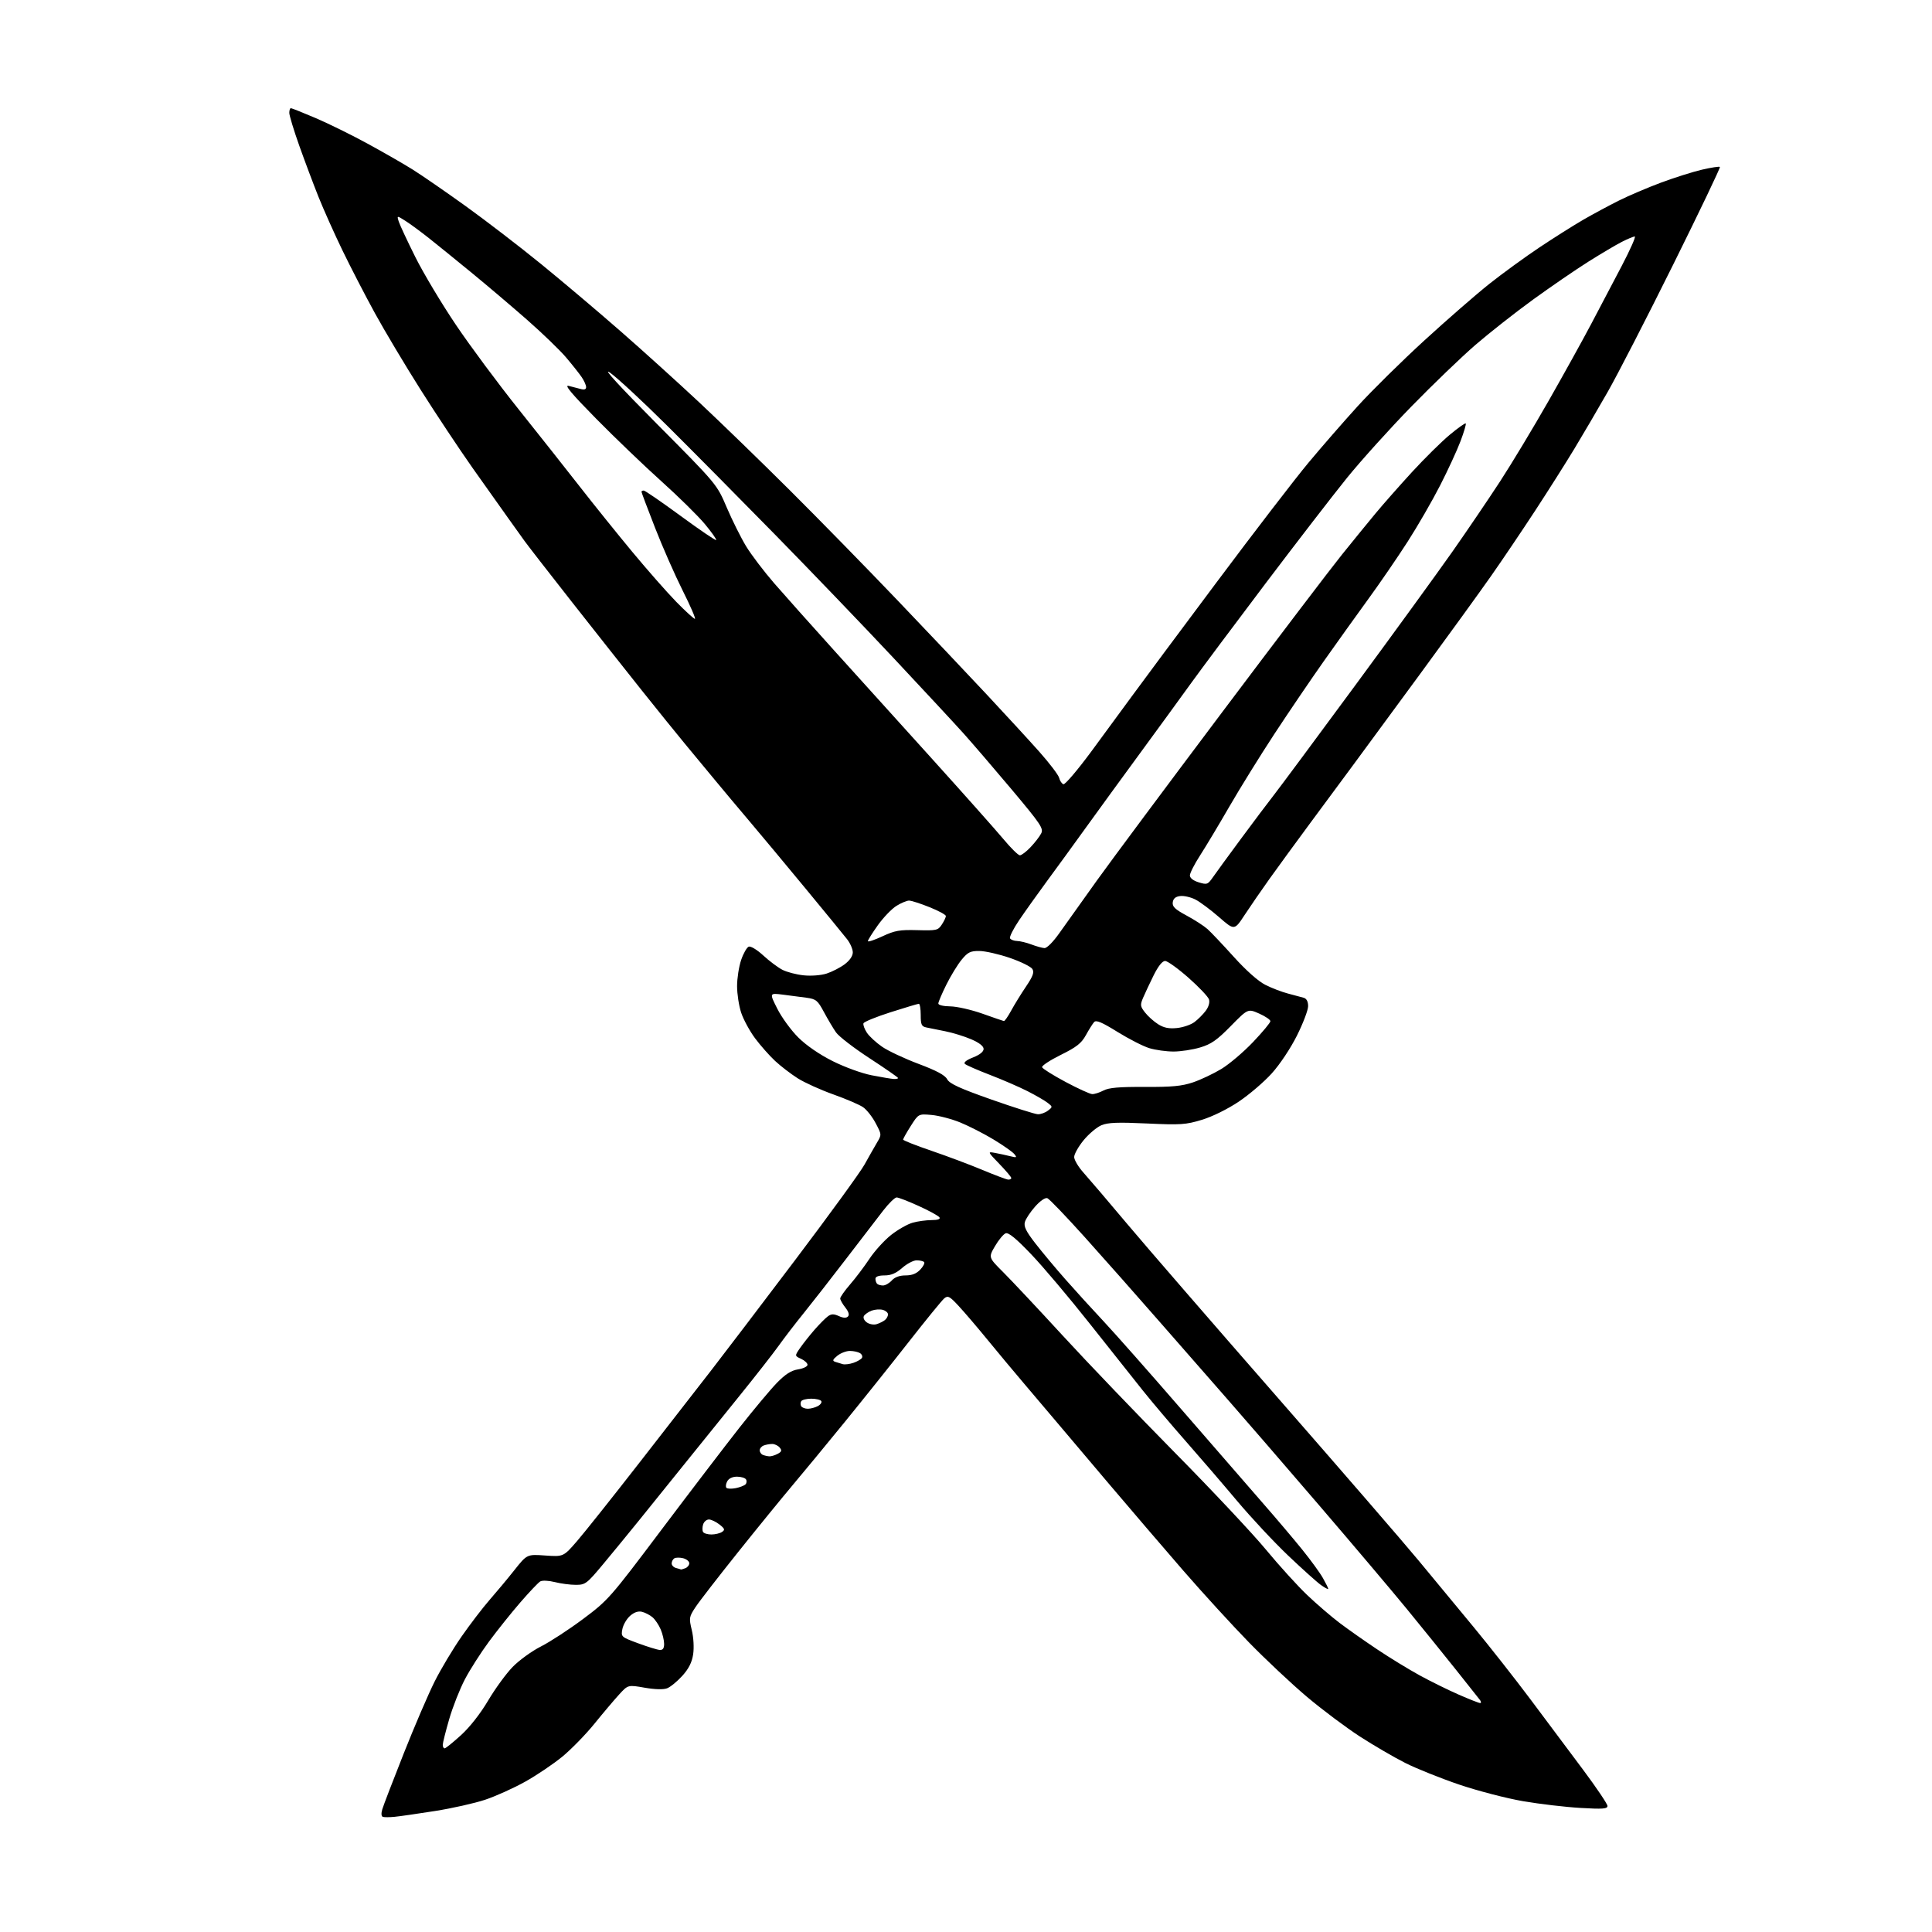<?xml version="1.0" encoding="UTF-8" standalone="no"?>
<!-- Filename: a2ad15f5f48cc0f6839c9adbc92af325e744d9a783ed05d99c519deb71592944.svg -->
<!-- Created with https://svgstud.io -->
<svg
  version="1.1"
  xmlns="http://www.w3.org/2000/svg"
  xmlns:xlink="http://www.w3.org/1999/xlink"
  xmlns:svg="http://www.w3.org/2000/svg"
  xmlns:rdf="http://www.w3.org/1999/02/22-rdf-syntax-ns#"
  xmlns:cc="http://creativecommons.org/ns#"
  xmlns:dc="http://purl.org/dc/elements/1.1/"
  viewBox="0 0 768 768"
  width="768"
  height="768"
  role="img"
  aria-labelledby="titleID descID"
>
  <title id="titleID">simple long sword with a wide blade</title>
  <desc id="descID">AI-generated SVG illustration: simple long sword with a wide blade, created on https://svgstud.io</desc>

  <rect width="100%" height="100%" fill="white" />


  <path stroke="none" fill="black" fill-rule="evenodd" d="M156.86,722.21C154.86,722.41 152.76,722.42 152.19,722.23C151.56,722.02 151.48,720.85 151.97,719.20C152.41,717.71 156.25,707.73 160.50,697.00C164.75,686.27 170.26,673.45 172.74,668.50C175.21,663.55 180.06,655.45 183.51,650.50C186.96,645.55 191.97,639.01 194.64,635.96C197.31,632.91 201.75,627.59 204.50,624.12C209.50,617.83 209.50,617.83 216.73,618.34C223.97,618.84 223.97,618.84 229.33,612.67C232.27,609.28 243.61,595.02 254.52,581.00C265.43,566.98 278.20,550.55 282.90,544.50C287.59,538.45 302.50,518.85 316.03,500.95C329.56,483.05 341.99,465.95 343.65,462.95C345.31,459.95 347.53,456.05 348.58,454.27C350.50,451.04 350.50,451.03 348.08,446.47C346.76,443.96 344.51,441.10 343.08,440.12C341.66,439.14 336.35,436.86 331.27,435.05C326.20,433.25 319.82,430.36 317.10,428.64C314.38,426.91 310.32,423.80 308.09,421.72C305.85,419.63 302.27,415.58 300.14,412.72C298.01,409.85 295.53,405.28 294.63,402.57C293.73,399.86 293.00,395.10 293.00,392.00C293.00,388.90 293.73,384.22 294.62,381.60C295.51,378.98 296.87,376.60 297.64,376.31C298.41,376.01 300.96,377.55 303.40,379.80C305.80,382.02 309.22,384.58 311.00,385.50C312.77,386.42 316.58,387.41 319.47,387.71C322.48,388.02 326.37,387.72 328.61,387.00C330.75,386.31 333.96,384.66 335.75,383.33C337.78,381.81 339.00,380.03 339.00,378.58C339.00,377.31 337.99,374.97 336.75,373.38C335.51,371.80 327.98,362.60 320.00,352.94C312.03,343.29 302.12,331.41 298.00,326.54C293.88,321.68 287.67,314.28 284.22,310.10C280.77,305.92 275.37,299.40 272.22,295.61C269.07,291.81 261.44,282.36 255.25,274.61C249.07,266.85 236.47,250.91 227.25,239.18C218.04,227.45 209.60,216.58 208.50,215.03C207.40,213.47 204.44,209.34 201.93,205.85C199.42,202.36 193.08,193.43 187.84,186.00C182.61,178.57 173.32,164.60 167.22,154.95C161.11,145.30 152.92,131.58 149.01,124.45C145.11,117.33 139.29,106.07 136.08,99.43C132.87,92.79 128.61,83.26 126.61,78.27C124.61,73.27 121.18,64.13 118.98,57.96C116.79,51.79 115.00,45.90 115.00,44.87C115.00,43.84 115.28,43.00 115.63,43.00C115.97,43.00 120.41,44.78 125.49,46.94C130.57,49.11 139.85,53.68 146.11,57.10C152.37,60.51 160.43,65.13 164.00,67.37C167.57,69.60 177.09,76.17 185.15,81.96C193.21,87.76 206.70,98.12 215.14,105.00C223.58,111.88 237.69,123.80 246.49,131.50C255.30,139.19 269.48,152.02 278.00,159.99C286.52,167.97 302.76,183.72 314.08,195.00C325.40,206.27 344.55,225.85 356.64,238.50C368.73,251.15 384.72,268.02 392.17,276.00C399.62,283.98 409.05,294.23 413.11,298.79C417.17,303.36 420.74,308.05 421.03,309.22C421.32,310.39 422.08,311.53 422.73,311.74C423.38,311.96 428.33,306.14 433.74,298.82C439.15,291.49 446.48,281.50 450.04,276.62C453.59,271.74 468.67,251.46 483.55,231.56C498.42,211.65 514.89,190.22 520.13,183.94C525.37,177.65 534.22,167.49 539.79,161.37C545.36,155.25 557.25,143.53 566.21,135.33C575.17,127.13 586.77,117.03 592.00,112.87C597.23,108.72 606.23,102.17 612.00,98.32C617.77,94.47 625.65,89.50 629.50,87.28C633.35,85.06 639.65,81.67 643.50,79.75C647.35,77.82 654.88,74.61 660.24,72.61C665.59,70.61 672.96,68.29 676.60,67.44C680.25,66.59 683.44,66.11 683.69,66.36C683.94,66.61 675.59,84.07 665.13,105.15C654.67,126.24 642.92,149.09 639.01,155.92C635.11,162.75 629.18,172.87 625.82,178.42C622.47,183.96 615.46,195.03 610.25,203.00C605.03,210.97 597.14,222.68 592.70,229.00C588.27,235.32 575.61,252.80 564.57,267.84C553.53,282.88 541.58,299.14 538.00,303.98C534.42,308.81 526.77,319.16 521.00,326.96C515.23,334.77 507.88,344.83 504.67,349.33C501.46,353.82 497.01,360.29 494.77,363.70C490.70,369.90 490.70,369.90 484.60,364.58C481.24,361.66 477.01,358.50 475.18,357.57C473.36,356.64 470.66,356.02 469.18,356.19C467.32,356.41 466.41,357.16 466.19,358.66C465.95,360.39 467.04,361.44 471.69,363.95C474.89,365.67 478.62,368.09 480.00,369.32C481.38,370.55 486.08,375.52 490.45,380.36C495.31,385.75 500.17,390.07 502.97,391.48C505.48,392.76 509.55,394.32 512.02,394.96C514.48,395.60 517.29,396.35 518.25,396.63C519.38,396.96 520.00,398.13 520.00,399.97C520.00,401.52 518.00,406.78 515.56,411.66C512.99,416.79 508.77,423.12 505.52,426.72C502.43,430.13 496.52,435.18 492.38,437.95C487.97,440.90 481.92,443.88 477.78,445.14C471.35,447.09 469.36,447.22 455.93,446.60C444.34,446.06 440.44,446.21 437.83,447.30C435.99,448.07 432.81,450.75 430.75,453.26C428.69,455.78 427.00,458.78 427.00,459.94C427.00,461.10 428.71,463.95 430.81,466.27C432.90,468.60 440.66,477.70 448.05,486.50C455.44,495.30 482.14,526.12 507.39,555.00C532.64,583.88 558.07,613.27 563.90,620.32C569.73,627.38 579.59,639.30 585.82,646.82C592.04,654.35 602.19,667.25 608.37,675.50C614.55,683.75 623.97,696.35 629.30,703.50C634.63,710.65 639.00,717.13 639.00,717.90C639.00,719.06 637.10,719.20 628.25,718.68C622.34,718.34 612.10,717.14 605.50,716.01C598.90,714.88 587.47,711.91 580.10,709.42C572.74,706.92 563.08,703.05 558.65,700.82C554.22,698.59 546.07,693.84 540.54,690.27C535.02,686.69 525.55,679.59 519.50,674.49C513.45,669.38 503.08,659.65 496.45,652.85C489.83,646.06 478.13,633.27 470.45,624.43C462.78,615.59 449.48,600.06 440.89,589.93C432.31,579.79 422.86,568.63 419.89,565.11C416.93,561.60 411.21,554.85 407.18,550.11C403.15,545.38 396.54,537.45 392.49,532.50C388.44,527.55 383.30,521.53 381.06,519.13C377.52,515.30 376.80,514.92 375.37,516.11C374.47,516.85 368.10,524.67 361.20,533.48C354.30,542.29 342.78,556.70 335.61,565.50C328.44,574.30 319.16,585.55 314.98,590.50C310.81,595.45 301.04,607.43 293.29,617.13C285.54,626.82 277.97,636.59 276.49,638.84C273.91,642.74 273.84,643.16 275.00,648.00C275.71,650.94 275.93,654.98 275.54,657.61C275.05,660.84 273.80,663.32 271.22,666.18C269.21,668.40 266.50,670.62 265.19,671.12C263.69,671.69 260.36,671.60 256.22,670.88C249.64,669.73 249.64,669.73 246.07,673.64C244.11,675.79 239.69,681.01 236.27,685.24C232.84,689.47 227.13,695.32 223.59,698.25C220.04,701.17 213.40,705.66 208.82,708.22C204.24,710.78 197.07,714.02 192.87,715.42C188.68,716.82 179.68,718.84 172.87,719.91C166.07,720.98 158.86,722.02 156.86,722.21zM176.75,695.00C177.16,695.00 180.09,692.63 183.26,689.75C186.77,686.55 190.97,681.19 194.04,676.00C196.80,671.33 201.18,665.31 203.78,662.64C206.38,659.97 211.45,656.30 215.06,654.48C218.66,652.66 226.20,647.74 231.81,643.55C241.75,636.12 242.53,635.23 262.86,608.21C274.34,592.97 288.33,574.65 293.95,567.50C299.57,560.35 306.27,552.35 308.82,549.72C312.21,546.25 314.50,544.78 317.24,544.35C319.31,544.02 321.00,543.20 321.00,542.53C321.00,541.87 319.85,540.80 318.44,540.15C315.87,538.99 315.87,538.99 318.12,535.74C319.36,533.96 321.95,530.70 323.87,528.50C325.80,526.30 328.16,523.93 329.12,523.24C330.48,522.26 331.43,522.24 333.46,523.16C335.19,523.95 336.39,524.01 337.06,523.34C337.72,522.68 337.38,521.49 336.03,519.76C334.91,518.35 334.00,516.72 334.00,516.15C334.00,515.59 335.77,513.07 337.94,510.56C340.11,508.06 343.57,503.48 345.62,500.39C347.67,497.30 351.54,493.04 354.22,490.92C356.90,488.80 360.76,486.61 362.80,486.04C364.83,485.47 368.21,485.01 370.31,485.01C372.76,485.00 373.88,484.62 373.46,483.93C373.09,483.34 369.41,481.31 365.27,479.43C361.13,477.54 357.16,476.00 356.43,476.00C355.71,476.00 353.29,478.36 351.06,481.25C348.82,484.14 342.16,492.81 336.25,500.53C330.34,508.25 322.78,517.92 319.46,522.03C316.13,526.14 311.65,531.98 309.50,535.00C307.35,538.02 300.13,547.25 293.45,555.50C286.78,563.75 276.80,576.12 271.26,583.00C265.73,589.88 257.93,599.55 253.93,604.50C249.93,609.45 243.56,617.21 239.78,621.75C233.26,629.57 232.69,630.00 228.89,630.00C226.69,630.00 222.92,629.51 220.53,628.90C218.05,628.28 215.55,628.17 214.74,628.65C213.95,629.12 210.39,632.88 206.82,637.00C203.25,641.12 197.67,648.10 194.42,652.50C191.16,656.91 186.84,663.67 184.81,667.54C182.78,671.41 179.96,678.55 178.56,683.40C177.15,688.25 176.00,692.85 176.00,693.61C176.00,694.38 176.34,695.00 176.75,695.00zM588.37,676.99C588.85,676.99 588.81,676.44 588.29,675.75C587.76,675.06 583.39,669.55 578.57,663.50C573.75,657.45 565.01,646.65 559.16,639.50C553.30,632.35 537.50,613.67 524.05,598.00C510.60,582.33 494.62,563.84 488.55,556.93C482.47,550.01 470.07,535.85 461.00,525.46C451.93,515.07 438.49,499.88 431.14,491.71C423.79,483.54 417.13,476.60 416.35,476.30C415.50,475.98 413.53,477.32 411.48,479.63C409.58,481.76 407.75,484.53 407.40,485.79C406.91,487.55 407.88,489.51 411.59,494.29C414.24,497.70 419.58,504.10 423.46,508.50C427.33,512.90 434.16,520.41 438.65,525.19C443.13,529.97 457.05,545.72 469.58,560.19C482.12,574.66 496.70,591.45 501.99,597.50C507.28,603.55 514.36,611.90 517.72,616.07C521.08,620.23 524.77,625.30 525.91,627.35C527.06,629.39 528.00,631.30 528.00,631.60C528.00,631.89 526.70,631.21 525.11,630.08C523.51,628.94 517.64,623.67 512.05,618.35C506.46,613.04 497.32,603.25 491.73,596.60C486.14,589.94 477.01,579.33 471.44,573.00C465.87,566.67 458.21,557.63 454.41,552.90C450.61,548.16 440.98,536.03 433.00,525.93C425.02,515.84 414.64,503.54 409.93,498.61C403.90,492.30 400.88,489.83 399.76,490.26C398.88,490.60 396.97,492.89 395.53,495.36C392.91,499.84 392.91,499.84 398.75,505.67C401.97,508.88 412.67,520.27 422.52,531.00C432.38,541.73 452.43,562.65 467.08,577.50C481.74,592.35 498.00,609.67 503.23,616.00C508.46,622.33 515.84,630.45 519.62,634.05C523.40,637.65 529.20,642.63 532.50,645.13C535.80,647.63 542.55,652.37 547.50,655.68C552.45,658.99 560.04,663.63 564.37,666.00C568.70,668.37 575.68,671.81 579.87,673.64C584.07,675.48 587.89,676.98 588.37,676.99zM262.25,655.88C263.49,655.96 264.00,655.26 264.00,653.47C264.00,652.08 263.39,649.49 262.64,647.72C261.89,645.95 260.43,643.78 259.39,642.89C258.35,642.01 256.47,641.03 255.21,640.72C253.69,640.35 252.09,640.89 250.46,642.33C249.11,643.52 247.73,645.89 247.40,647.60C246.82,650.65 246.92,650.74 253.66,653.23C257.42,654.62 261.29,655.81 262.25,655.88zM270.67,623.88C270.76,623.95 271.55,623.73 272.42,623.39C273.29,623.06 274.00,622.17 274.00,621.41C274.00,620.66 272.90,619.76 271.56,619.42C270.21,619.09 268.64,619.11 268.06,619.46C267.48,619.82 267.00,620.73 267.00,621.49C267.00,622.24 267.79,623.06 268.75,623.31C269.71,623.56 270.58,623.82 270.67,623.88zM282.81,609.98C284.29,609.98 286.18,609.52 287.00,608.98C288.27,608.14 288.12,607.68 286.00,606.01C284.62,604.93 282.74,604.03 281.82,604.02C280.89,604.01 279.85,604.90 279.50,605.99C279.16,607.09 279.15,608.44 279.49,608.99C279.84,609.55 281.33,609.99 282.81,609.98zM292.46,591.56C294.10,591.23 295.84,590.56 296.33,590.07C296.82,589.58 296.92,588.69 296.55,588.09C296.18,587.49 294.57,587.00 292.98,587.00C291.16,587.00 289.69,587.70 289.07,588.87C288.52,589.90 288.39,591.06 288.78,591.44C289.17,591.83 290.83,591.88 292.46,591.56zM305.82,578.92C306.54,578.96 308.03,578.52 309.13,577.93C310.73,577.08 310.89,576.57 309.94,575.43C309.29,574.64 307.95,574.00 306.96,574.00C305.97,574.00 304.45,574.27 303.58,574.61C302.71,574.94 302.00,575.80 302.00,576.52C302.00,577.24 302.56,578.06 303.25,578.34C303.94,578.62 305.09,578.88 305.82,578.92zM321.12,560.00C322.23,560.00 324.01,559.53 325.09,558.95C326.17,558.37 326.79,557.47 326.47,556.95C326.15,556.43 324.36,556.00 322.50,556.00C320.64,556.00 318.84,556.45 318.50,557.00C318.16,557.55 318.16,558.45 318.50,559.00C318.84,559.55 320.02,560.00 321.12,560.00zM339.25,541.75C340.77,541.23 342.29,540.35 342.63,539.79C342.97,539.23 342.64,538.38 341.88,537.90C341.12,537.42 339.31,537.02 337.86,537.02C336.41,537.01 334.16,537.87 332.86,538.93C330.99,540.45 330.81,540.95 332.00,541.35C332.82,541.62 334.18,542.03 335.00,542.27C335.82,542.50 337.74,542.27 339.25,541.75zM348.45,526.38C349.58,526.04 351.06,525.31 351.75,524.76C352.44,524.21 353.00,523.19 353.00,522.49C353.00,521.80 352.05,520.99 350.89,520.68C349.73,520.38 347.75,520.52 346.49,521.00C345.23,521.48 343.86,522.42 343.44,523.09C343.01,523.80 343.47,524.87 344.54,525.66C345.56,526.40 347.32,526.73 348.45,526.38zM351.01,511.00C351.93,511.00 353.50,510.10 354.50,509.00C355.68,507.69 357.58,507.00 359.98,507.00C362.53,507.00 364.32,506.29 365.83,504.68C367.04,503.40 367.71,502.05 367.34,501.68C366.97,501.30 365.63,501.00 364.37,501.00C363.10,501.00 360.53,502.35 358.65,504.00C356.20,506.15 354.21,507.00 351.62,507.00C349.27,507.00 348.00,507.47 348.00,508.33C348.00,509.07 348.30,509.97 348.67,510.33C349.03,510.70 350.09,511.00 351.01,511.00zM400.75,468.91C401.44,468.96 402.00,468.68 402.00,468.28C402.00,467.89 399.86,465.36 397.25,462.66C392.50,457.74 392.50,457.74 395.63,458.32C397.36,458.64 400.06,459.22 401.63,459.62C404.17,460.25 404.35,460.15 403.20,458.75C402.48,457.88 398.76,455.27 394.94,452.96C391.11,450.65 385.18,447.62 381.74,446.21C378.31,444.81 373.16,443.46 370.30,443.21C365.11,442.76 365.11,442.76 362.05,447.58C360.37,450.22 359.00,452.67 359.00,453.00C359.00,453.34 364.06,455.34 370.25,457.45C376.44,459.56 385.55,462.98 390.50,465.05C395.45,467.12 400.06,468.86 400.75,468.91zM412.56,442.93C413.69,442.97 415.49,442.32 416.56,441.50C418.48,440.02 418.48,439.98 416.50,438.42C415.40,437.55 411.82,435.47 408.54,433.80C405.27,432.13 398.52,429.20 393.54,427.29C388.57,425.38 384.07,423.41 383.55,422.91C382.96,422.35 384.21,421.36 386.80,420.35C389.47,419.30 391.00,418.07 391.00,416.97C391.00,415.86 389.25,414.50 386.08,413.13C383.37,411.97 378.76,410.54 375.83,409.96C372.90,409.38 369.49,408.69 368.25,408.43C366.32,408.03 366.00,407.32 366.00,403.48C366.00,401.02 365.66,399.01 365.25,399.02C364.84,399.03 359.80,400.54 354.05,402.37C348.30,404.20 343.44,406.19 343.24,406.79C343.04,407.39 343.65,409.06 344.59,410.50C345.53,411.94 348.27,414.46 350.66,416.11C353.06,417.76 359.58,420.82 365.15,422.91C372.31,425.60 375.64,427.39 376.51,429.01C377.46,430.79 381.46,432.63 394.12,437.09C403.13,440.26 411.43,442.89 412.56,442.93zM434.14,434.92C435.04,434.97 437.06,434.33 438.64,433.50C440.79,432.37 444.85,432.02 455.08,432.07C465.84,432.13 469.80,431.75 474.20,430.27C477.26,429.24 482.33,426.84 485.47,424.95C488.62,423.05 494.30,418.24 498.09,414.25C501.89,410.26 505.00,406.52 505.00,405.94C505.00,405.36 502.99,404.00 500.54,402.91C496.07,400.94 496.07,400.94 489.27,407.86C483.75,413.48 481.46,415.08 477.06,416.39C474.08,417.28 469.32,418.00 466.48,418.00C463.64,418.00 459.33,417.40 456.91,416.67C454.48,415.94 448.79,413.03 444.25,410.22C437.97,406.32 435.74,405.38 434.92,406.30C434.33,406.96 432.86,409.30 431.65,411.50C429.87,414.73 427.95,416.24 421.67,419.34C417.39,421.46 414.05,423.66 414.25,424.24C414.44,424.82 418.63,427.44 423.55,430.07C428.47,432.70 433.24,434.88 434.14,434.92zM355.25,428.91C356.21,428.96 357.00,428.79 357.00,428.53C357.00,428.27 351.90,424.74 345.67,420.67C339.44,416.61 333.44,411.99 332.33,410.39C331.22,408.80 329.07,405.18 327.55,402.35C325.05,397.67 324.40,397.14 320.64,396.62C318.36,396.30 314.10,395.75 311.16,395.38C305.83,394.72 305.83,394.72 309.01,401.02C310.76,404.49 314.51,409.62 317.35,412.43C320.54,415.60 325.74,419.17 331.00,421.81C335.75,424.19 342.59,426.68 346.50,427.44C350.35,428.20 354.29,428.85 355.25,428.91zM467.86,408.66C470.26,408.42 473.39,407.36 474.80,406.30C476.22,405.24 478.24,403.22 479.29,401.81C480.46,400.24 480.97,398.47 480.59,397.28C480.25,396.20 476.57,392.32 472.42,388.66C468.27,385.00 464.10,382.00 463.15,382.00C462.04,382.00 460.40,384.06 458.57,387.75C457.01,390.91 455.13,394.92 454.39,396.65C453.18,399.50 453.26,400.06 455.19,402.51C456.36,404.01 458.71,406.10 460.41,407.17C462.66,408.58 464.69,408.99 467.86,408.66zM399.07,405.89C399.38,405.95 400.67,404.09 401.95,401.75C403.22,399.41 405.87,395.11 407.84,392.19C410.63,388.04 411.19,386.51 410.38,385.19C409.81,384.26 405.78,382.28 401.42,380.78C397.07,379.28 391.62,378.05 389.32,378.03C385.75,378.00 384.73,378.51 382.27,381.49C380.69,383.40 377.96,387.86 376.20,391.40C374.44,394.94 373.00,398.32 373.00,398.91C373.00,399.54 375.03,400.02 377.75,400.05C380.36,400.08 386.10,401.38 390.50,402.94C394.90,404.50 398.75,405.83 399.07,405.89zM415.17,376.88C416.16,376.95 418.64,374.45 421.24,370.75C423.66,367.31 430.32,357.98 436.04,350.00C441.76,342.02 464.20,311.88 485.91,283.00C507.61,254.12 528.99,226.00 533.42,220.50C537.85,215.00 543.90,207.57 546.87,204.00C549.83,200.43 556.34,193.06 561.31,187.63C566.29,182.21 573.03,175.55 576.30,172.83C579.56,170.12 582.42,168.09 582.65,168.32C582.89,168.55 581.96,171.72 580.59,175.35C579.23,178.97 575.57,186.91 572.46,192.98C569.36,199.05 563.57,209.08 559.60,215.26C555.63,221.44 548.62,231.68 544.01,238.00C539.41,244.32 531.42,255.48 526.26,262.79C521.10,270.10 512.24,283.15 506.57,291.79C500.90,300.43 492.86,313.41 488.69,320.63C484.52,327.85 479.28,336.59 477.05,340.04C474.82,343.49 473.00,347.06 473.00,347.99C473.00,349.03 474.32,350.07 476.50,350.74C479.81,351.75 480.11,351.64 482.19,348.66C483.39,346.92 488.37,340.10 493.25,333.50C498.12,326.90 504.05,319.02 506.41,316.00C508.77,312.98 523.30,293.40 538.69,272.50C554.08,251.60 571.43,227.71 577.26,219.42C583.08,211.13 591.65,198.50 596.30,191.37C600.95,184.23 609.64,169.80 615.62,159.30C621.61,148.79 629.20,135.09 632.49,128.85C635.79,122.61 641.25,112.21 644.64,105.75C648.02,99.29 650.37,94.00 649.85,94.00C649.34,94.00 647.03,94.96 644.71,96.14C642.39,97.32 636.42,100.86 631.43,104.00C626.45,107.13 616.55,113.92 609.43,119.08C602.32,124.24 592.00,132.36 586.50,137.11C581.00,141.86 569.52,152.90 561.00,161.64C552.48,170.38 540.96,183.15 535.41,190.01C529.86,196.88 515.28,215.78 503.02,232.00C490.76,248.22 477.49,266.00 473.52,271.50C469.56,277.00 460.54,289.38 453.49,299.00C446.43,308.62 436.65,322.07 431.74,328.88C426.84,335.69 419.80,345.37 416.10,350.38C412.41,355.40 407.48,362.32 405.14,365.77C402.81,369.21 401.18,372.48 401.51,373.02C401.84,373.56 403.10,374.03 404.31,374.06C405.51,374.09 408.07,374.71 410.00,375.44C411.93,376.17 414.25,376.82 415.17,376.88zM350.75,372.21C355.70,369.90 357.63,369.56 364.64,369.75C372.30,369.96 372.88,369.83 374.39,367.52C375.28,366.17 376.00,364.65 376.00,364.14C376.00,363.63 373.07,362.04 369.49,360.61C365.91,359.17 362.25,358.00 361.36,358.00C360.47,358.00 358.22,358.94 356.36,360.09C354.51,361.23 351.19,364.68 348.99,367.75C346.80,370.82 345.00,373.68 345.00,374.11C345.00,374.54 347.59,373.68 350.75,372.21zM405.42,340.00C406.07,340.00 407.99,338.54 409.68,336.75C411.38,334.96 413.26,332.52 413.88,331.31C414.89,329.34 413.75,327.64 402.14,313.81C395.06,305.39 386.44,295.35 382.98,291.50C379.52,287.65 366.98,274.15 355.13,261.50C343.27,248.85 322.10,226.80 308.08,212.50C294.07,198.20 274.68,178.62 264.99,169.00C255.30,159.38 245.16,149.97 242.44,148.11C239.30,145.95 246.14,153.41 261.23,168.61C284.96,192.50 284.96,192.50 288.89,201.73C291.06,206.80 294.52,213.74 296.58,217.14C298.65,220.54 303.70,227.18 307.80,231.91C311.90,236.63 322.58,248.60 331.52,258.50C340.46,268.40 358.07,287.89 370.64,301.80C383.21,315.72 395.91,330.01 398.87,333.55C401.82,337.10 404.77,340.00 405.42,340.00zM276.23,246.00C276.66,246.00 274.48,240.94 271.37,234.75C268.27,228.56 263.32,217.31 260.37,209.74C257.41,202.17 255.00,195.76 255.00,195.49C255.00,195.22 255.41,195.00 255.90,195.00C256.40,195.00 262.98,199.52 270.52,205.05C278.06,210.58 284.43,214.91 284.67,214.67C284.91,214.43 282.89,211.57 280.19,208.32C277.49,205.07 269.70,197.41 262.89,191.29C256.07,185.17 244.43,174.00 237.00,166.46C227.33,156.65 224.21,152.94 226.00,153.38C227.38,153.71 229.51,154.27 230.75,154.61C232.29,155.04 233.00,154.80 232.99,153.87C232.99,153.11 232.20,151.34 231.24,149.93C230.28,148.51 227.47,144.97 225.00,142.06C222.53,139.15 215.55,132.42 209.50,127.11C203.45,121.80 193.55,113.40 187.50,108.44C181.45,103.48 173.80,97.28 170.50,94.66C167.20,92.05 162.98,88.95 161.13,87.78C157.75,85.65 157.75,85.65 158.51,88.07C158.93,89.41 161.92,95.80 165.15,102.28C168.39,108.75 175.67,120.90 181.33,129.28C186.98,137.65 198.11,152.63 206.06,162.58C214.00,172.52 225.00,186.42 230.50,193.47C236.00,200.53 245.39,212.19 251.37,219.40C257.35,226.60 265.21,235.54 268.84,239.25C272.47,242.96 275.80,246.00 276.23,246.00z" />

</svg>
